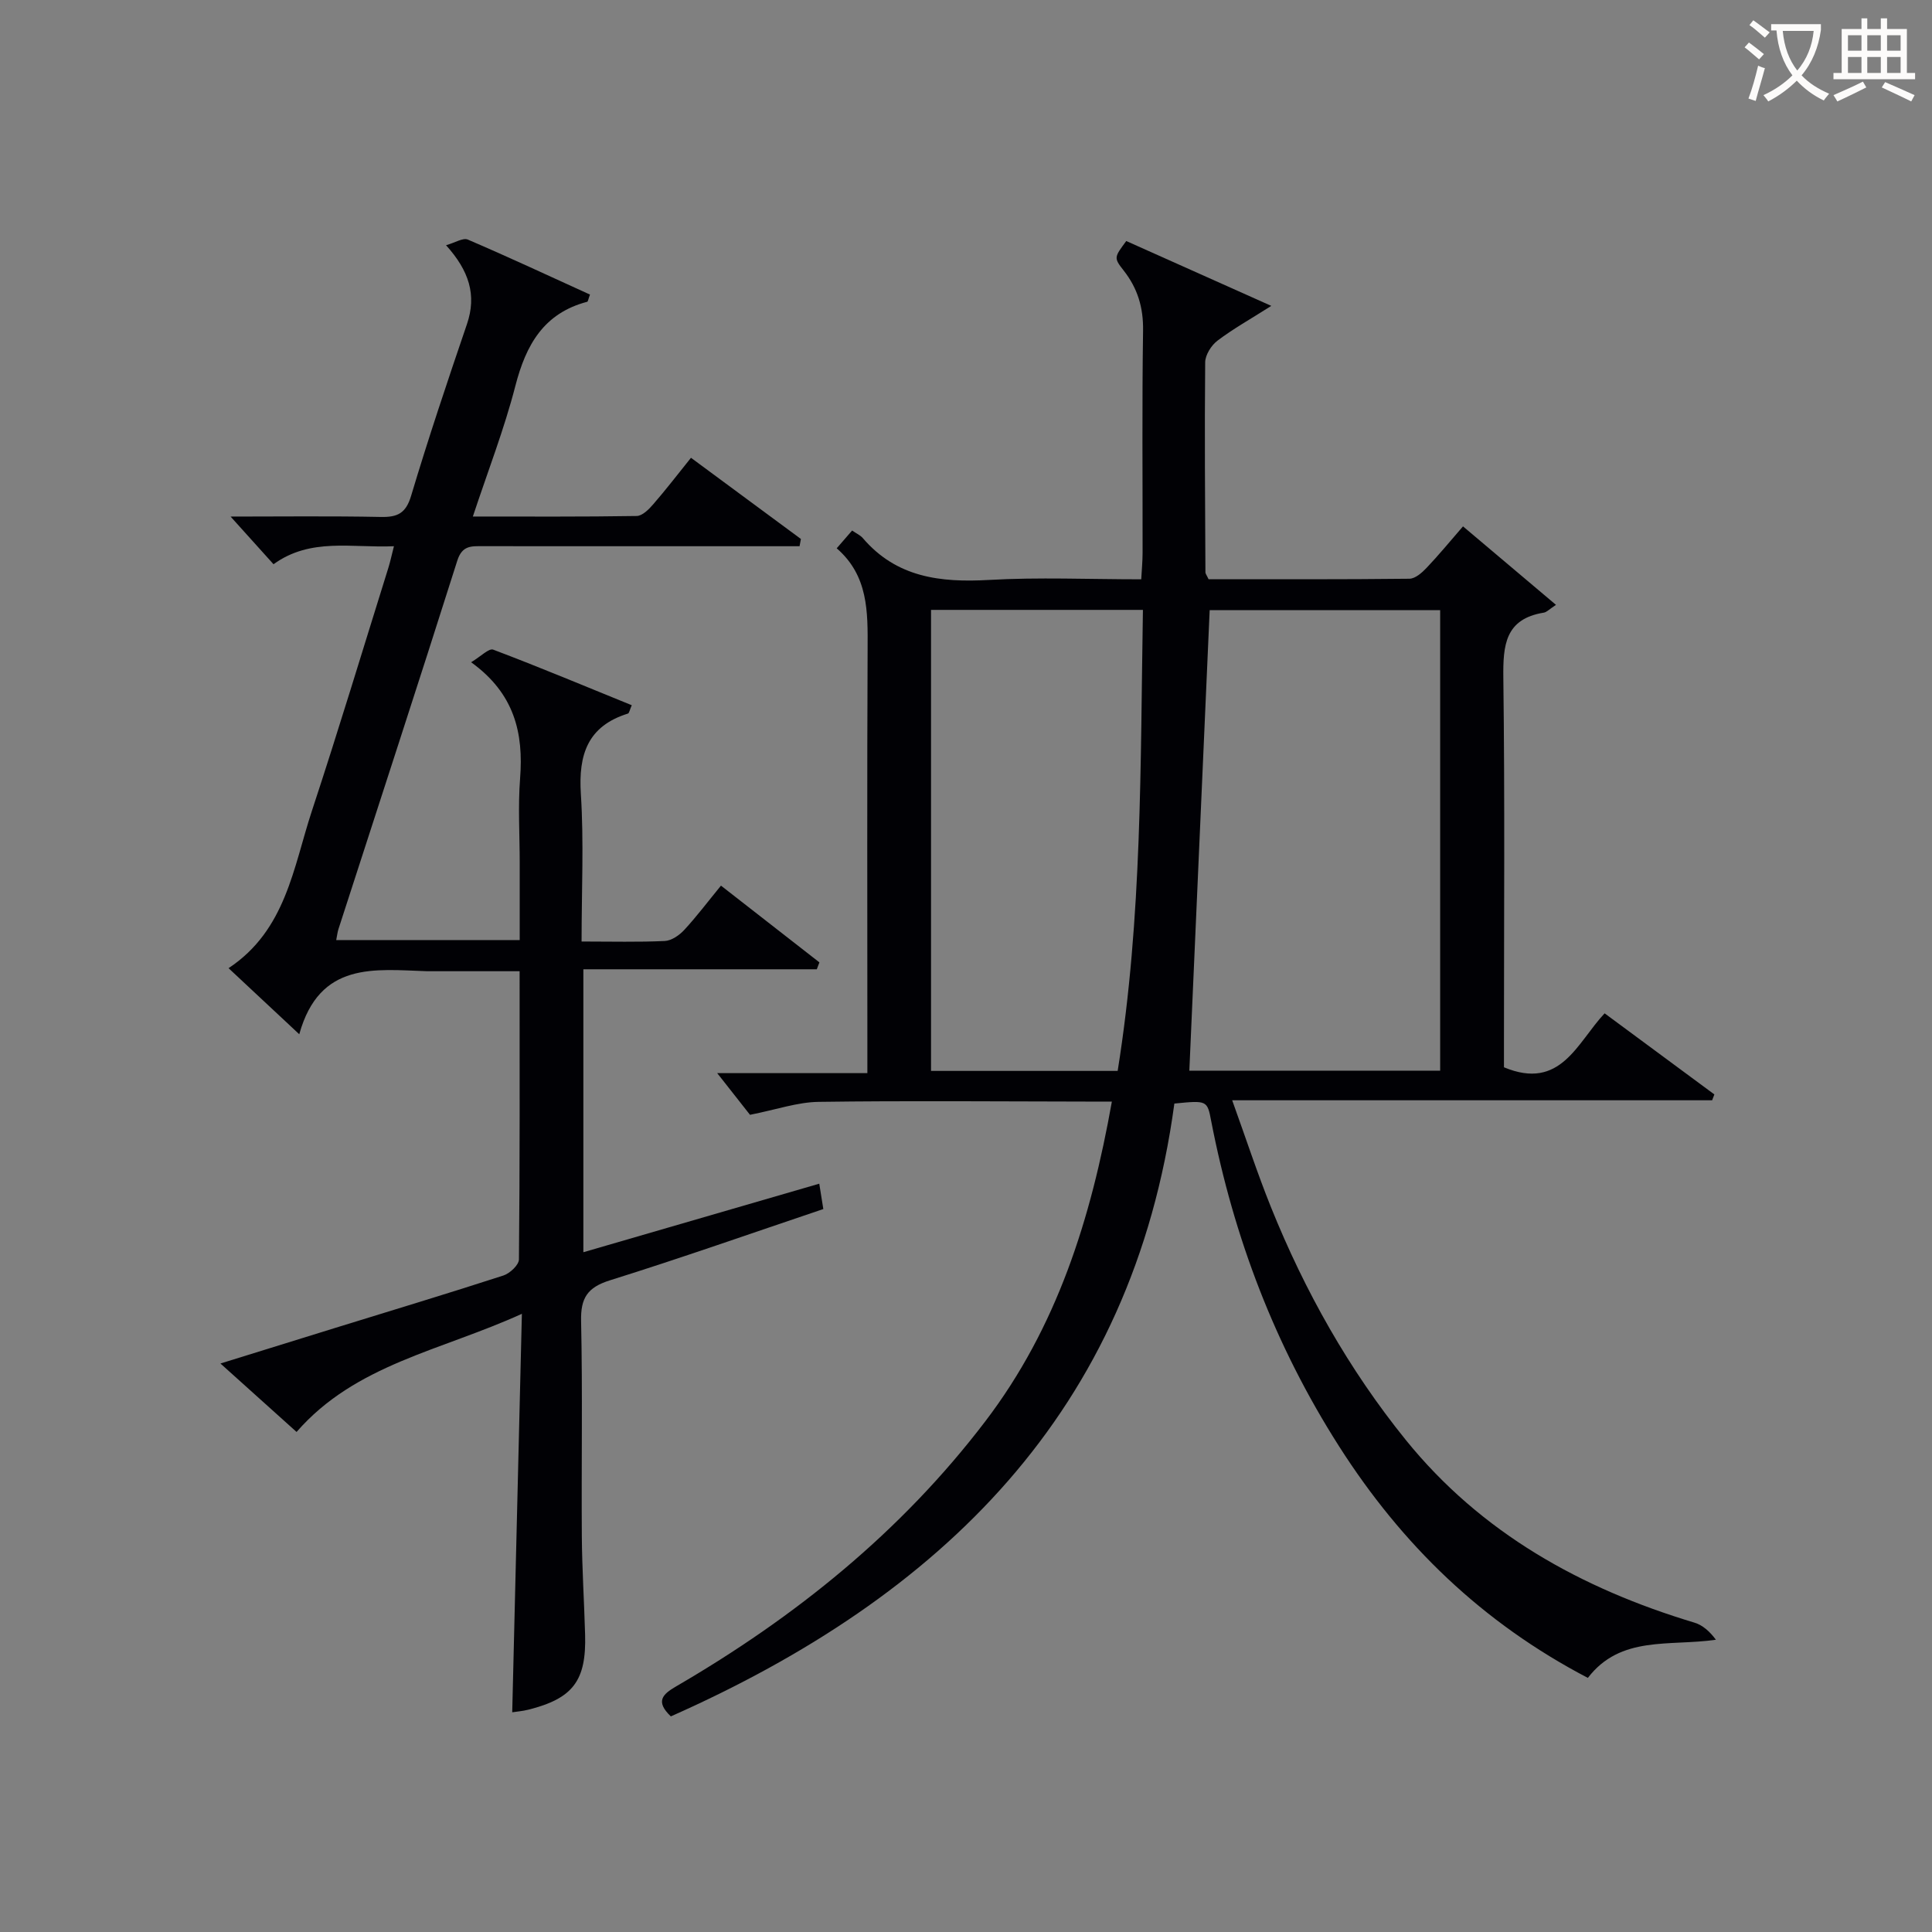 <svg enable-background="new 0 0 400 400" viewBox="0 0 400 400" xmlns="http://www.w3.org/2000/svg"><rect x="0" y="0" width="400" height="400" fill="#808080" stroke="none"/><path d="m243.14 228.48c-8.65 63.86-48.34 102.08-104.25 126.88-3.22-3.08-1.77-4.55 1.09-6.21 24.69-14.36 46.57-31.98 64-54.86 14.83-19.45 21.88-41.85 26.22-66.22-2.06 0-3.66 0-5.25 0-18.5-.02-37-.2-55.49.06-4.33.06-8.64 1.58-14.18 2.68-1.72-2.19-4.37-5.56-6.79-8.63h31.09c0-2.53 0-4.48 0-6.42 0-27.16-.08-54.32.05-81.49.04-7.62.15-15.07-6.4-20.75 1.22-1.41 2.17-2.5 3.19-3.68.88.61 1.69.96 2.21 1.56 6.98 8.17 16.07 9.24 26.13 8.67 10.29-.59 20.64-.13 31.52-.13.11-2 .28-3.75.28-5.51.02-15.33-.13-30.66.1-45.99.07-4.78-1.13-8.77-4.04-12.46-2.06-2.62-1.93-2.71.56-6.08 9.77 4.37 19.62 8.78 30.03 13.43-4.35 2.76-7.93 4.76-11.17 7.22-1.27.97-2.5 2.94-2.52 4.46-.14 14.49-.02 28.99.05 43.48 0 .3.26.59.65 1.43 13.7 0 27.64.06 41.58-.1 1.21-.01 2.6-1.24 3.55-2.24 2.5-2.63 4.81-5.44 7.55-8.6 6.4 5.4 12.51 10.56 19.25 16.25-1.4.92-1.92 1.51-2.52 1.61-8.02 1.3-8.46 6.74-8.38 13.5.32 24.99.13 49.99.13 74.99v5.64c11.77 4.91 15.13-5.11 20.84-11.17 7.71 5.7 15.21 11.24 22.72 16.79-.15.4-.31.81-.46 1.21-32.7 0-65.41 0-99.37 0 2.88 7.99 5.22 15.15 8.03 22.13 7 17.38 16.13 33.62 27.9 48.18 15.59 19.28 36.31 30.78 59.77 37.84 1.71.51 3.18 1.83 4.45 3.54-9.64 1.4-19.73-.95-26.51 7.9-21.87-11.42-38.52-27.57-51.53-47.98-13.25-20.78-21.78-43.22-26.45-67.28-.82-4.33-.86-4.32-7.63-3.65zm55.03-6.81c0-31.98 0-63.65 0-95.34-16.34 0-32.25 0-47.72 0-1.41 31.89-2.8 63.5-4.21 95.34zm-66.77.05c5.11-31.89 4.69-63.57 5.23-95.45-14.98 0-29.25 0-43.87 0v95.45z" fill="#010105"/><path d="m120.41 194.93c6.27 0 11.76.15 17.24-.11 1.39-.07 3-1.19 4.01-2.28 2.58-2.79 4.87-5.84 7.61-9.18 6.98 5.45 13.68 10.67 20.38 15.89-.18.48-.36.95-.54 1.43-15.99 0-31.98 0-48.33 0v58.58c16.35-4.75 32.37-9.41 48.84-14.19.3 1.87.54 3.41.84 5.25-14.92 5.03-29.48 10.16-44.19 14.76-4.65 1.46-6.07 3.65-5.96 8.43.32 14.83.05 29.66.15 44.5.05 6.81.49 13.62.68 20.44.27 9.53-2.52 13.2-11.74 15.52-1.24.31-2.54.41-3.35.54.66-27.02 1.31-54.05 2-82.5-16.85 7.68-34.44 10.44-46.65 24.46-5.22-4.69-10.15-9.12-15.76-14.17 8.35-2.59 16.12-5.01 23.89-7.41 11.57-3.58 23.17-7.07 34.69-10.81 1.34-.43 3.21-2.18 3.22-3.33.2-19.64.14-39.28.14-59.67-6.33 0-12.25 0-18.16 0-.33 0-.67.01-1 0-10.83-.35-22.25-2.11-26.46 13.05-5.55-5.18-9.85-9.21-14.64-13.68 11.89-7.87 13.4-20.86 17.25-32.55 5.51-16.71 10.59-33.56 15.84-50.35.39-1.25.66-2.54 1.15-4.46-8.7.39-17.25-1.84-24.93 3.73-2.99-3.32-5.84-6.48-8.89-9.87 10.28 0 20.7-.13 31.11.08 3.47.07 5.19-.76 6.27-4.39 3.57-11.92 7.53-23.73 11.55-35.51 2.07-6.07.44-11.07-4.32-16.36 1.89-.53 3.51-1.59 4.5-1.17 8.51 3.65 16.91 7.57 25.3 11.39-.35.92-.4 1.44-.58 1.49-9.01 2.37-12.68 8.93-14.87 17.42-2.31 8.96-5.69 17.64-8.8 27.04 11.7 0 22.81.07 33.92-.11 1.17-.02 2.52-1.37 3.42-2.42 2.61-3 5.04-6.17 7.82-9.63 7.72 5.7 15.24 11.25 22.76 16.81-.09.5-.19 1-.28 1.5-2.03 0-4.07 0-6.1 0-19.83 0-39.67.01-59.5-.01-2.34 0-4.25-.19-5.26 2.99-8.07 25.48-16.39 50.87-24.61 76.3-.2.62-.26 1.27-.46 2.26h37.99c0-5.4 0-10.69 0-15.98 0-5.83-.37-11.69.08-17.49.73-9.39-1.15-17.57-10.14-24.05 2.01-1.2 3.68-2.94 4.57-2.61 9.59 3.63 19.06 7.59 28.69 11.51-.42.93-.52 1.64-.8 1.73-8.33 2.6-10.26 8.47-9.74 16.63.64 9.91.15 19.91.15 30.56z" fill="#010105"/><g fill="#fcfbfa"><path d="m362.1 8.8c1.1.8 2.1 1.6 3.1 2.4l-1 1.1c-1.3-1.1-2.3-2-3-2.5zm1.9 4.8c.5.2.9.4 1.4.5-.6 2.3-1.3 4.5-1.9 6.8l-1.5-.5c.8-2.1 1.4-4.3 2-6.8zm-1-9.4c1.3.9 2.4 1.8 3.4 2.5l-1 1.1c-1.4-1.2-2.4-2.1-3.2-2.6zm3.7 2.2v-1.4h10.3v1.2c-.5 3.6-1.8 6.8-4 9.4 1.5 1.6 3.4 2.8 5.7 3.8-.3.4-.7.8-1.1 1.4-2.3-1.1-4.1-2.5-5.6-4.1-1.6 1.6-3.6 3.1-5.9 4.3-.3-.5-.7-.9-1-1.3 2.4-1.1 4.4-2.5 6-4.1-1.9-2.5-3-5.6-3.3-9.3h-1.1zm8.8 0h-6.4c.3 3.3 1.3 6 3 8.2 2-2.3 3.1-5.1 3.4-8.2z"/><path d="m385.3 3.8h1.3v2.2h2.8v-2.2h1.3v2.2h4.1v9.1h1.7v1.3h-16.9v-1.3h1.7v-9.1h4.1v-2.2zm.4 13.1.7 1.2c-1.8.9-3.8 1.9-6 2.9-.2-.4-.5-.8-.8-1.3 2.3-1 4.3-1.9 6.1-2.8zm-3.1-6.4h2.8v-3.2h-2.8zm0 4.6h2.8v-3.3h-2.8zm4-4.6h2.8v-3.2h-2.8zm0 4.6h2.8v-3.3h-2.8zm3.7 1.9c2.1.9 4.1 1.8 6.1 2.7l-.7 1.3c-2.2-1.1-4.2-2-6.1-2.9zm3.2-9.7h-2.8v3.2h2.8zm-2.8 7.8h2.8v-3.3h-2.8z"/></g></svg>
